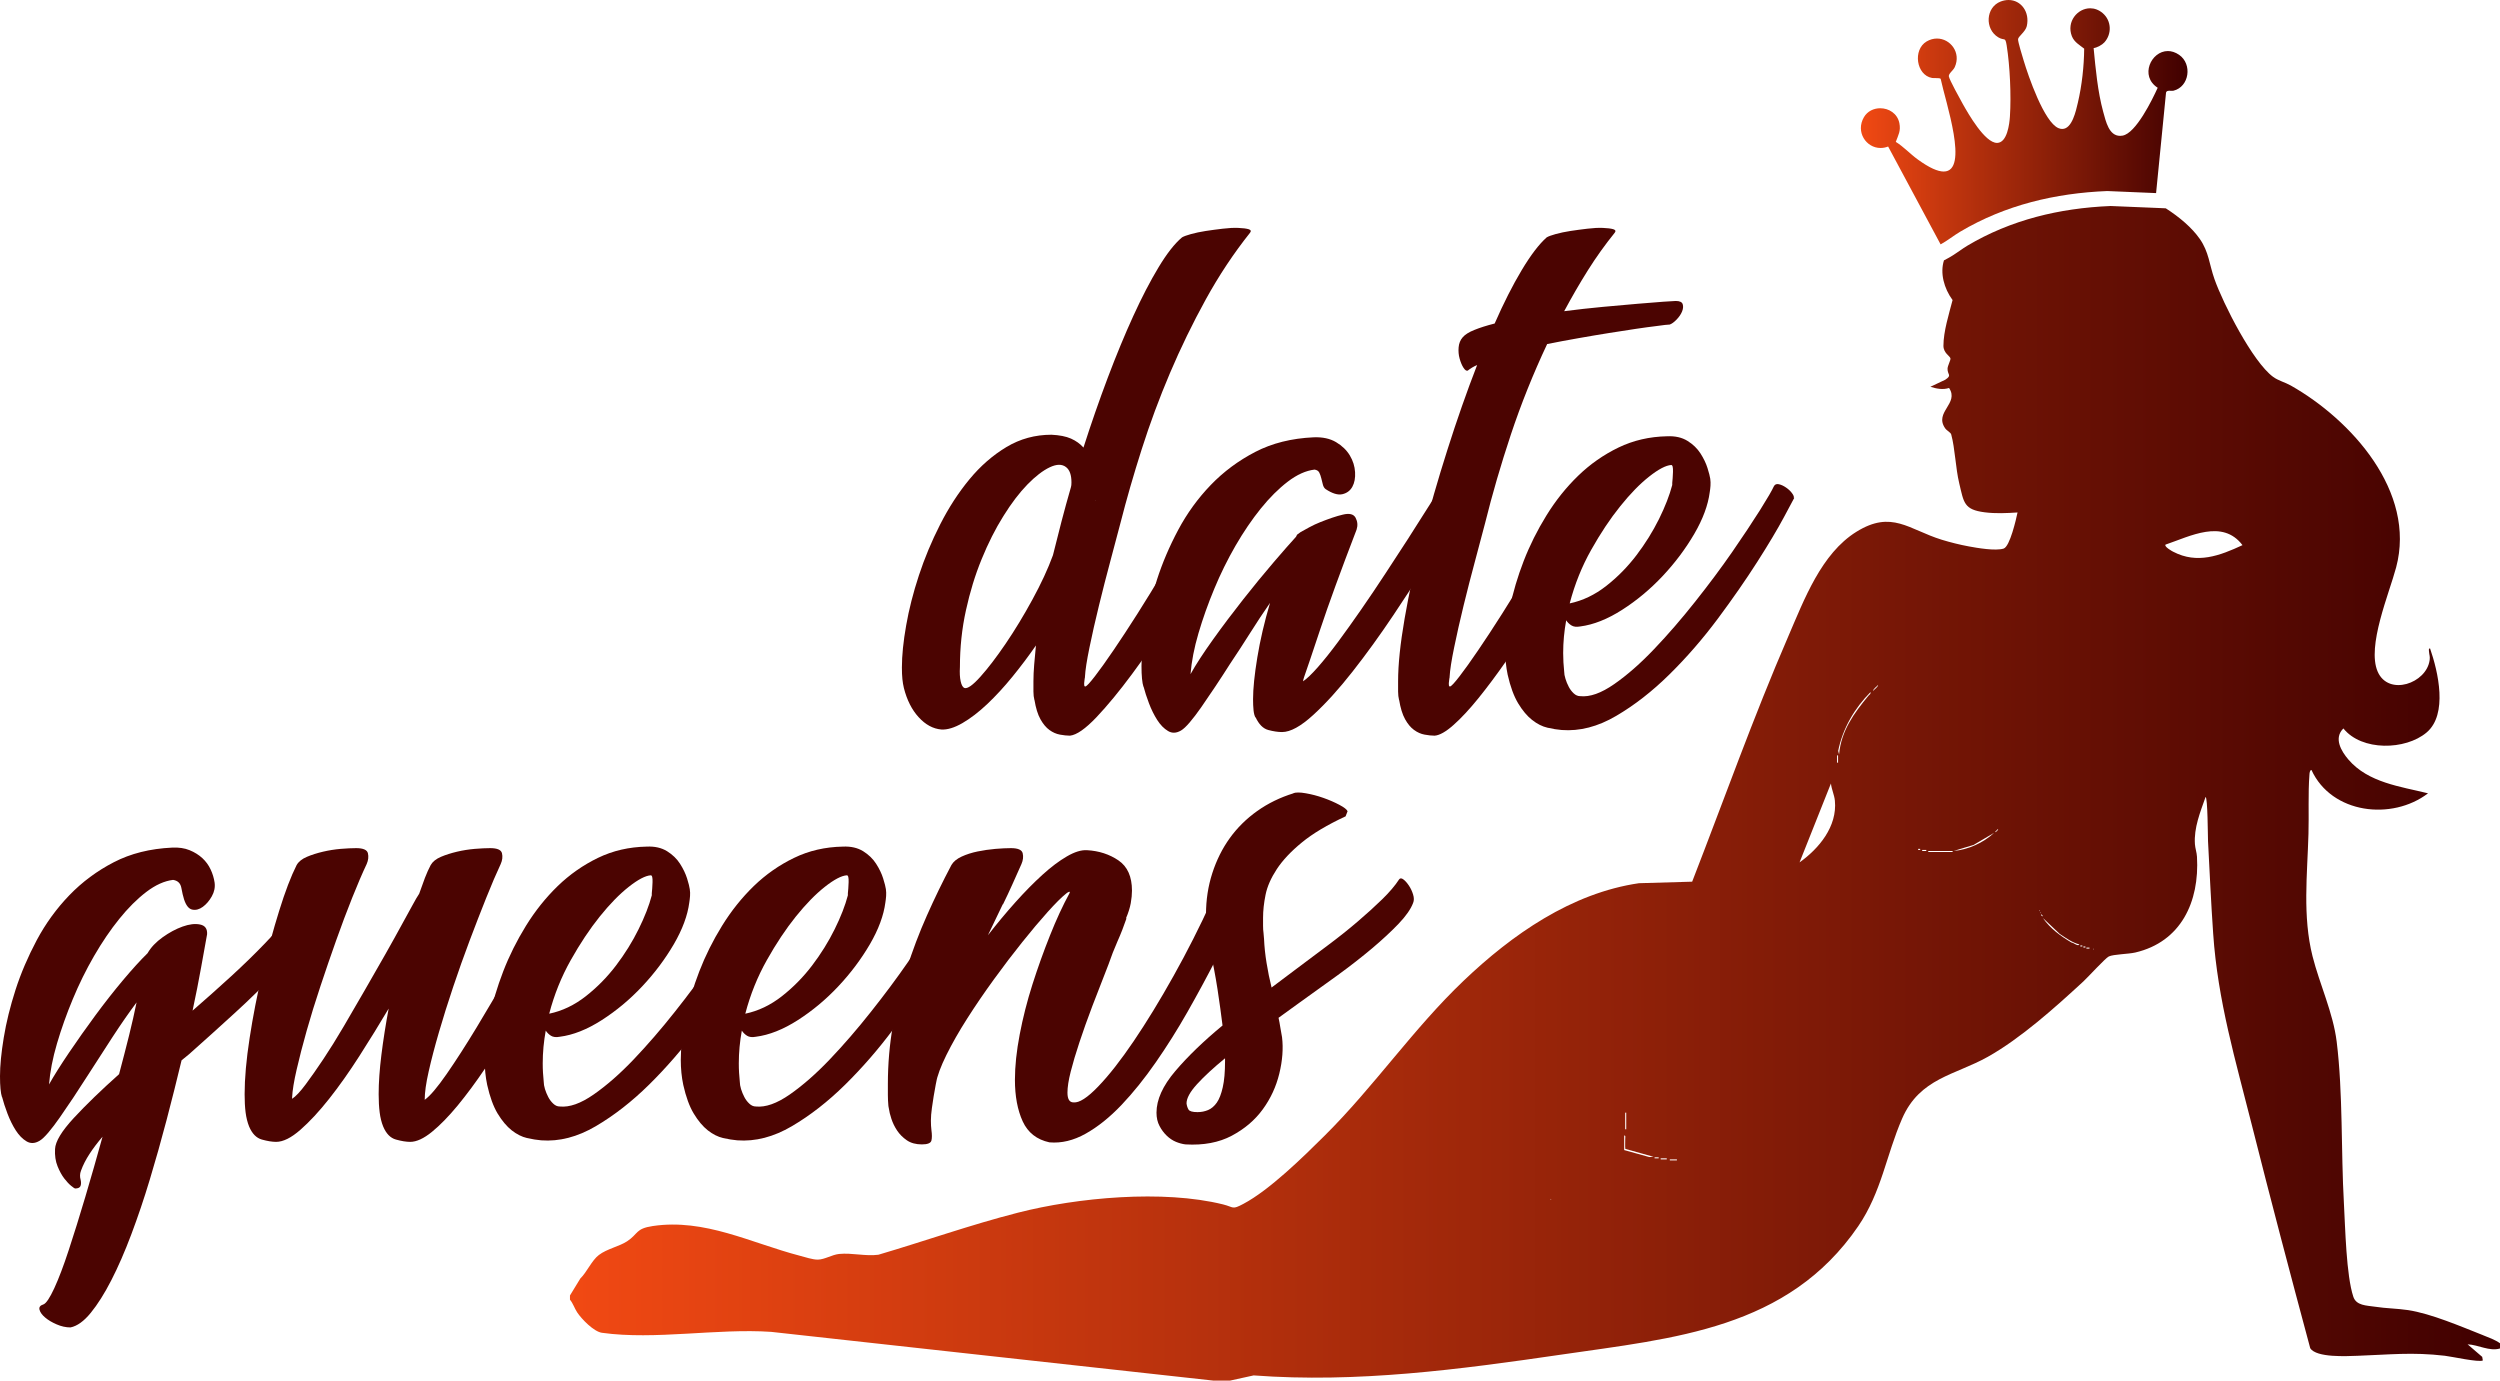 <svg width="67" height="37" viewBox="0 0 67 37" fill="none" xmlns="http://www.w3.org/2000/svg">
<g clip-path="url(#clip0_3_8297)">
<g clip-path="url(#clip1_3_8297)">
<path d="M30.029 14.014C29.957 14.289 29.868 14.626 29.761 15.024C29.654 15.422 29.551 15.823 29.453 16.226C29.354 16.629 29.269 17.005 29.198 17.353C29.126 17.701 29.086 17.962 29.077 18.136C29.077 18.154 29.075 18.17 29.07 18.184C29.066 18.198 29.064 18.214 29.064 18.232C29.046 18.351 29.055 18.406 29.09 18.397C29.126 18.388 29.211 18.296 29.345 18.122C29.479 17.948 29.645 17.717 29.841 17.428C30.038 17.14 30.252 16.812 30.485 16.446C30.717 16.08 30.952 15.697 31.189 15.299C31.425 14.9 31.655 14.504 31.879 14.11C32.102 13.717 32.299 13.35 32.469 13.011V13.025C32.496 12.961 32.554 12.913 32.643 12.881C32.733 12.849 32.824 12.84 32.918 12.853C33.012 12.867 33.092 12.906 33.159 12.97C33.226 13.034 33.26 13.126 33.26 13.245C33.251 13.3 33.159 13.495 32.985 13.829C32.811 14.163 32.583 14.568 32.301 15.045C32.02 15.521 31.707 16.029 31.363 16.57C31.019 17.11 30.677 17.609 30.337 18.067C29.998 18.525 29.68 18.91 29.386 19.221C29.09 19.532 28.854 19.697 28.675 19.716C28.595 19.716 28.505 19.706 28.407 19.688C28.308 19.67 28.215 19.629 28.125 19.564C28.036 19.5 27.956 19.404 27.884 19.276C27.812 19.148 27.759 18.974 27.723 18.754V18.768C27.705 18.694 27.696 18.616 27.696 18.534V18.259C27.696 18.122 27.703 17.973 27.716 17.813C27.73 17.653 27.745 17.481 27.763 17.298C27.567 17.582 27.357 17.861 27.133 18.136C26.91 18.41 26.684 18.655 26.456 18.871C26.228 19.086 26.007 19.255 25.793 19.379C25.578 19.503 25.39 19.56 25.23 19.551C25.006 19.532 24.803 19.422 24.62 19.221C24.436 19.02 24.305 18.759 24.224 18.438C24.206 18.365 24.193 18.285 24.184 18.198C24.175 18.11 24.171 18.008 24.171 17.888C24.171 17.568 24.209 17.192 24.285 16.762C24.36 16.331 24.474 15.885 24.626 15.422C24.778 14.96 24.968 14.504 25.196 14.056C25.424 13.607 25.685 13.204 25.98 12.847C26.275 12.489 26.606 12.201 26.972 11.981C27.339 11.761 27.741 11.651 28.179 11.651C28.393 11.661 28.568 11.695 28.702 11.754C28.836 11.814 28.948 11.894 29.037 11.995C29.242 11.354 29.459 10.731 29.687 10.126C29.915 9.522 30.143 8.97 30.371 8.471C30.599 7.972 30.824 7.537 31.048 7.166C31.271 6.795 31.481 6.527 31.678 6.362C31.723 6.335 31.803 6.305 31.919 6.273C32.035 6.241 32.167 6.213 32.315 6.19C32.462 6.168 32.614 6.147 32.77 6.129C32.927 6.11 33.065 6.103 33.186 6.108C33.307 6.113 33.398 6.124 33.461 6.142C33.523 6.161 33.537 6.193 33.501 6.238C33.063 6.788 32.668 7.383 32.315 8.024C31.962 8.666 31.642 9.323 31.356 9.996C31.07 10.669 30.818 11.349 30.599 12.036C30.38 12.723 30.19 13.382 30.029 14.014ZM25.846 18.438C25.927 18.465 26.07 18.365 26.275 18.136C26.481 17.907 26.706 17.611 26.952 17.25C27.198 16.888 27.437 16.494 27.669 16.068C27.902 15.642 28.085 15.246 28.219 14.88C28.291 14.587 28.367 14.287 28.447 13.98C28.527 13.673 28.612 13.364 28.702 13.053C28.711 13.025 28.715 12.984 28.715 12.929C28.715 12.727 28.666 12.59 28.568 12.517C28.46 12.434 28.315 12.437 28.132 12.524C27.949 12.611 27.75 12.764 27.535 12.984C27.321 13.204 27.106 13.485 26.892 13.829C26.677 14.172 26.483 14.557 26.309 14.983C26.134 15.409 25.994 15.867 25.887 16.357C25.779 16.847 25.726 17.353 25.726 17.875C25.717 18.03 25.723 18.159 25.746 18.259C25.768 18.36 25.802 18.42 25.846 18.438ZM29.359 13.424C29.35 13.414 29.345 13.405 29.345 13.396C29.345 13.414 29.35 13.424 29.359 13.424Z" fill="#4B0401"/>
<path d="M35.981 13.794C36.16 13.748 36.276 13.776 36.33 13.876C36.383 13.977 36.392 14.082 36.357 14.192C35.928 15.31 35.604 16.198 35.385 16.858C35.166 17.517 35.02 17.948 34.949 18.149C34.931 18.204 34.922 18.241 34.922 18.259C35.02 18.195 35.152 18.069 35.318 17.881C35.483 17.693 35.664 17.467 35.861 17.201C36.057 16.936 36.265 16.645 36.484 16.329C36.703 16.013 36.917 15.694 37.127 15.374C37.337 15.053 37.539 14.744 37.731 14.447C37.923 14.149 38.09 13.886 38.233 13.657C38.377 13.428 38.493 13.247 38.582 13.114C38.671 12.981 38.725 12.906 38.743 12.887C38.797 12.841 38.857 12.828 38.924 12.846C38.991 12.864 39.053 12.896 39.111 12.942C39.17 12.988 39.219 13.045 39.259 13.114C39.299 13.183 39.319 13.245 39.319 13.299C39.319 13.318 39.228 13.485 39.044 13.801C38.861 14.117 38.622 14.508 38.327 14.976C38.032 15.443 37.704 15.946 37.342 16.487C36.98 17.027 36.616 17.531 36.249 17.998C35.883 18.465 35.532 18.852 35.197 19.159C34.862 19.466 34.583 19.619 34.359 19.619C34.252 19.619 34.129 19.601 33.99 19.564C33.852 19.527 33.738 19.413 33.649 19.221V19.234C33.622 19.189 33.604 19.122 33.595 19.035C33.586 18.948 33.582 18.85 33.582 18.74C33.582 18.456 33.62 18.083 33.696 17.62C33.772 17.158 33.885 16.67 34.037 16.157C33.859 16.413 33.68 16.684 33.501 16.968C33.322 17.251 33.144 17.526 32.965 17.792C32.831 18.003 32.697 18.209 32.563 18.41C32.429 18.611 32.306 18.792 32.194 18.953C32.082 19.113 31.98 19.248 31.886 19.358C31.792 19.468 31.714 19.541 31.651 19.578C31.526 19.651 31.41 19.656 31.303 19.591C31.195 19.527 31.099 19.429 31.014 19.296C30.929 19.163 30.856 19.015 30.793 18.85C30.731 18.685 30.681 18.534 30.646 18.396V18.41C30.61 18.3 30.592 18.112 30.592 17.847C30.592 17.563 30.626 17.217 30.693 16.809C30.76 16.402 30.865 15.976 31.008 15.532C31.151 15.088 31.34 14.643 31.577 14.199C31.814 13.755 32.105 13.354 32.449 12.997C32.793 12.64 33.191 12.345 33.642 12.111C34.093 11.877 34.614 11.747 35.204 11.72C35.445 11.71 35.646 11.754 35.807 11.85C35.968 11.946 36.091 12.065 36.176 12.207C36.261 12.349 36.307 12.498 36.316 12.654C36.325 12.809 36.301 12.94 36.243 13.045C36.185 13.151 36.095 13.217 35.974 13.245C35.854 13.272 35.704 13.226 35.525 13.107C35.49 13.08 35.465 13.038 35.452 12.983C35.438 12.928 35.425 12.873 35.411 12.819C35.398 12.764 35.38 12.713 35.358 12.668C35.336 12.622 35.293 12.594 35.23 12.585C34.998 12.613 34.759 12.72 34.513 12.908C34.267 13.096 34.026 13.336 33.789 13.629C33.553 13.922 33.327 14.254 33.112 14.625C32.898 14.996 32.708 15.381 32.543 15.779C32.377 16.178 32.236 16.574 32.12 16.968C32.004 17.361 31.933 17.728 31.906 18.067C32.049 17.81 32.25 17.501 32.509 17.139C32.768 16.777 33.039 16.418 33.32 16.061C33.602 15.704 33.872 15.374 34.131 15.072C34.39 14.769 34.592 14.54 34.734 14.385L34.761 14.33L34.855 14.261C34.918 14.225 34.996 14.181 35.09 14.131C35.184 14.08 35.282 14.034 35.385 13.993C35.487 13.952 35.593 13.913 35.7 13.876C35.807 13.84 35.901 13.812 35.981 13.794Z" fill="#4B0401"/>
<path d="M44.91 8.066C45.017 8.066 45.079 8.095 45.097 8.155C45.115 8.214 45.108 8.281 45.077 8.354C45.046 8.427 44.997 8.498 44.93 8.567C44.863 8.636 44.802 8.679 44.749 8.698C44.704 8.698 44.583 8.711 44.387 8.739C44.235 8.757 44.052 8.782 43.837 8.814C43.623 8.846 43.386 8.883 43.127 8.924C42.867 8.966 42.595 9.011 42.309 9.062C42.023 9.112 41.741 9.165 41.464 9.22C41.089 10.017 40.765 10.825 40.492 11.644C40.22 12.464 39.99 13.254 39.802 14.014C39.73 14.289 39.641 14.626 39.534 15.024C39.426 15.422 39.324 15.823 39.225 16.226C39.127 16.629 39.042 17.005 38.971 17.353C38.899 17.701 38.859 17.962 38.85 18.136C38.85 18.154 38.848 18.17 38.843 18.184C38.839 18.198 38.837 18.214 38.837 18.232C38.819 18.351 38.828 18.406 38.864 18.397C38.899 18.388 38.984 18.296 39.118 18.122C39.252 17.948 39.418 17.717 39.614 17.428C39.811 17.14 40.025 16.812 40.258 16.446C40.49 16.08 40.725 15.697 40.962 15.299C41.198 14.9 41.428 14.504 41.652 14.11C41.875 13.717 42.072 13.35 42.242 13.011V13.025C42.269 12.961 42.327 12.913 42.416 12.881C42.505 12.849 42.597 12.84 42.691 12.853C42.785 12.867 42.865 12.906 42.932 12.97C42.999 13.034 43.033 13.126 43.033 13.245C43.033 13.291 42.979 13.414 42.872 13.616C42.765 13.817 42.626 14.072 42.456 14.378C42.286 14.685 42.088 15.029 41.86 15.409C41.632 15.789 41.391 16.176 41.136 16.57C40.881 16.963 40.624 17.346 40.365 17.717C40.106 18.088 39.858 18.42 39.621 18.713C39.384 19.006 39.163 19.244 38.957 19.427C38.752 19.61 38.582 19.706 38.448 19.716C38.367 19.716 38.278 19.706 38.18 19.688C38.081 19.67 37.988 19.629 37.898 19.564C37.809 19.5 37.728 19.404 37.657 19.276C37.585 19.148 37.532 18.974 37.496 18.754V18.768C37.478 18.694 37.469 18.616 37.469 18.534V18.259C37.469 17.811 37.527 17.25 37.644 16.576C37.76 15.903 37.916 15.182 38.113 14.413C38.309 13.643 38.535 12.858 38.79 12.057C39.044 11.255 39.31 10.497 39.587 9.783C39.498 9.82 39.413 9.87 39.333 9.934C39.297 9.943 39.259 9.916 39.219 9.852C39.178 9.788 39.145 9.707 39.118 9.611C39.091 9.515 39.082 9.414 39.091 9.309C39.1 9.204 39.136 9.114 39.199 9.041C39.261 8.968 39.366 8.901 39.514 8.842C39.661 8.782 39.842 8.725 40.057 8.67C40.298 8.121 40.539 7.644 40.781 7.241C41.022 6.838 41.245 6.545 41.451 6.362C41.495 6.335 41.576 6.305 41.692 6.273C41.808 6.241 41.94 6.213 42.088 6.19C42.235 6.168 42.387 6.147 42.543 6.129C42.7 6.11 42.838 6.103 42.959 6.108C43.08 6.113 43.171 6.124 43.234 6.142C43.296 6.161 43.31 6.193 43.274 6.238C43.015 6.559 42.776 6.893 42.557 7.241C42.338 7.589 42.126 7.956 41.92 8.34C42.269 8.295 42.615 8.256 42.959 8.224C43.303 8.192 43.614 8.164 43.891 8.141C44.168 8.118 44.398 8.1 44.581 8.086C44.764 8.073 44.874 8.066 44.91 8.066Z" fill="#4B0401"/>
<path d="M44.682 11.692C44.896 11.683 45.077 11.724 45.225 11.816C45.372 11.907 45.488 12.02 45.573 12.152C45.658 12.285 45.721 12.416 45.761 12.544C45.801 12.672 45.826 12.768 45.835 12.832C45.843 12.896 45.846 12.958 45.841 13.018C45.837 13.077 45.83 13.135 45.821 13.19C45.776 13.538 45.638 13.911 45.406 14.309C45.173 14.708 44.892 15.083 44.561 15.436C44.23 15.788 43.868 16.091 43.475 16.342C43.082 16.594 42.706 16.743 42.349 16.789C42.251 16.807 42.172 16.798 42.114 16.761C42.056 16.725 42.009 16.679 41.974 16.624C41.92 16.917 41.893 17.21 41.893 17.503C41.893 17.586 41.895 17.668 41.9 17.751C41.904 17.833 41.911 17.915 41.92 17.998C41.92 18.053 41.931 18.117 41.954 18.19C41.976 18.264 42.005 18.334 42.041 18.403C42.076 18.472 42.121 18.531 42.175 18.582C42.228 18.632 42.286 18.657 42.349 18.657C42.608 18.685 42.912 18.577 43.261 18.334C43.609 18.092 43.967 17.778 44.333 17.393C44.7 17.009 45.066 16.585 45.432 16.123C45.799 15.66 46.13 15.216 46.425 14.79C46.719 14.364 46.967 13.991 47.169 13.67C47.37 13.35 47.492 13.139 47.537 13.038C47.564 12.983 47.609 12.963 47.671 12.977C47.734 12.99 47.799 13.02 47.866 13.066C47.933 13.112 47.986 13.162 48.026 13.217C48.067 13.272 48.082 13.313 48.073 13.341H48.087C48.078 13.359 47.986 13.531 47.812 13.856C47.638 14.181 47.399 14.582 47.095 15.058C46.791 15.534 46.438 16.043 46.036 16.583C45.633 17.123 45.202 17.62 44.742 18.073C44.282 18.527 43.806 18.898 43.314 19.186C42.823 19.475 42.336 19.601 41.853 19.564C41.737 19.555 41.609 19.534 41.471 19.502C41.332 19.47 41.196 19.401 41.062 19.296C40.928 19.191 40.803 19.042 40.687 18.85C40.571 18.657 40.477 18.401 40.405 18.08C40.361 17.87 40.338 17.645 40.338 17.407C40.338 17.068 40.381 16.693 40.465 16.281C40.55 15.868 40.673 15.454 40.834 15.037C40.995 14.621 41.198 14.213 41.444 13.815C41.69 13.416 41.974 13.061 42.295 12.75C42.617 12.438 42.977 12.187 43.375 11.994C43.772 11.802 44.208 11.701 44.682 11.692ZM44.789 12.462C44.646 12.471 44.449 12.574 44.199 12.771C43.949 12.968 43.69 13.233 43.422 13.568C43.153 13.902 42.894 14.291 42.644 14.736C42.394 15.18 42.202 15.658 42.068 16.171C42.416 16.098 42.742 15.942 43.046 15.704C43.35 15.466 43.62 15.191 43.857 14.88C44.094 14.568 44.295 14.245 44.461 13.911C44.626 13.577 44.744 13.272 44.816 12.998V12.943C44.825 12.869 44.831 12.771 44.836 12.647C44.84 12.524 44.825 12.462 44.789 12.462Z" fill="#4B0401"/>
<path d="M8.231 23.76C8.258 23.678 8.309 23.632 8.385 23.623C8.461 23.614 8.537 23.62 8.613 23.643C8.689 23.666 8.754 23.701 8.808 23.746C8.861 23.792 8.884 23.829 8.875 23.856L8.888 23.843C8.781 24.2 8.598 24.561 8.339 24.928C8.079 25.294 7.775 25.663 7.427 26.034C7.078 26.405 6.699 26.778 6.287 27.153C5.876 27.529 5.47 27.895 5.067 28.253L4.866 28.417C4.741 28.939 4.607 29.473 4.464 30.018C4.321 30.563 4.171 31.094 4.015 31.611C3.859 32.129 3.693 32.619 3.519 33.081C3.345 33.544 3.166 33.954 2.983 34.311C2.8 34.668 2.616 34.959 2.433 35.183C2.25 35.408 2.069 35.538 1.89 35.575C1.765 35.575 1.64 35.547 1.515 35.492C1.39 35.438 1.287 35.376 1.207 35.307C1.126 35.238 1.077 35.17 1.059 35.101C1.041 35.032 1.077 34.984 1.166 34.957C1.238 34.929 1.334 34.785 1.455 34.524C1.575 34.263 1.705 33.922 1.843 33.5C1.982 33.079 2.129 32.605 2.286 32.078C2.442 31.552 2.596 31.014 2.748 30.464C2.614 30.62 2.498 30.773 2.4 30.924C2.301 31.076 2.225 31.224 2.172 31.371C2.154 31.417 2.145 31.46 2.145 31.502C2.145 31.543 2.149 31.577 2.158 31.605C2.176 31.678 2.176 31.737 2.158 31.783C2.14 31.829 2.091 31.852 2.011 31.852C2.002 31.852 1.968 31.829 1.91 31.783C1.852 31.737 1.79 31.671 1.723 31.584C1.656 31.497 1.595 31.387 1.542 31.254C1.488 31.122 1.466 30.968 1.475 30.794C1.484 30.593 1.651 30.316 1.977 29.963C2.304 29.61 2.708 29.219 3.191 28.788C3.289 28.422 3.378 28.076 3.459 27.751C3.539 27.426 3.606 27.131 3.66 26.865C3.454 27.14 3.24 27.449 3.016 27.792C2.793 28.136 2.578 28.468 2.373 28.788C2.239 28.999 2.105 29.205 1.971 29.407C1.837 29.608 1.714 29.789 1.602 29.949C1.49 30.109 1.388 30.244 1.294 30.354C1.2 30.464 1.122 30.538 1.059 30.574C0.934 30.648 0.818 30.652 0.711 30.588C0.603 30.524 0.507 30.425 0.422 30.293C0.337 30.16 0.264 30.011 0.201 29.846C0.139 29.681 0.089 29.53 0.054 29.393V29.407C0.018 29.297 0 29.109 0 28.843C0 28.559 0.034 28.214 0.101 27.806C0.168 27.398 0.273 26.973 0.416 26.528C0.559 26.084 0.749 25.64 0.985 25.196C1.222 24.752 1.513 24.351 1.857 23.994C2.201 23.637 2.599 23.341 3.05 23.108C3.501 22.874 4.022 22.744 4.612 22.716C4.79 22.707 4.947 22.73 5.081 22.785C5.215 22.84 5.329 22.911 5.423 22.998C5.517 23.085 5.59 23.185 5.644 23.3C5.698 23.414 5.733 23.531 5.751 23.65C5.769 23.778 5.744 23.902 5.677 24.021C5.61 24.14 5.53 24.234 5.436 24.303C5.342 24.372 5.248 24.397 5.155 24.378C5.061 24.36 4.987 24.268 4.933 24.104C4.907 24.021 4.882 23.918 4.86 23.794C4.837 23.671 4.764 23.6 4.638 23.581C4.406 23.609 4.167 23.717 3.921 23.904C3.675 24.092 3.434 24.332 3.197 24.626C2.96 24.919 2.735 25.251 2.52 25.622C2.306 25.993 2.116 26.377 1.951 26.776C1.785 27.174 1.644 27.57 1.528 27.964C1.412 28.358 1.341 28.724 1.314 29.063C1.448 28.825 1.627 28.541 1.85 28.211C2.073 27.881 2.308 27.549 2.554 27.215C2.8 26.881 3.048 26.565 3.298 26.267C3.548 25.97 3.767 25.729 3.955 25.546C4.044 25.39 4.178 25.248 4.357 25.12C4.536 24.992 4.714 24.896 4.893 24.832C5.072 24.768 5.228 24.749 5.362 24.777C5.496 24.804 5.559 24.891 5.55 25.038C5.505 25.285 5.452 25.583 5.389 25.931C5.327 26.279 5.251 26.663 5.161 27.085C5.51 26.782 5.852 26.478 6.187 26.171C6.522 25.864 6.828 25.567 7.105 25.278C7.382 24.99 7.619 24.717 7.816 24.461C8.012 24.204 8.151 23.971 8.231 23.76Z" fill="#4B0401"/>
<path d="M13.138 22.73C13.326 22.73 13.431 22.776 13.453 22.867C13.475 22.959 13.464 23.055 13.419 23.156C13.303 23.403 13.174 23.705 13.031 24.062C12.888 24.419 12.74 24.8 12.588 25.203C12.436 25.606 12.289 26.02 12.146 26.446C12.003 26.872 11.876 27.277 11.764 27.662C11.652 28.046 11.56 28.397 11.489 28.713C11.417 29.029 11.382 29.283 11.382 29.475C11.525 29.374 11.721 29.143 11.972 28.781C12.222 28.42 12.49 28.003 12.776 27.531C13.062 27.059 13.346 26.574 13.627 26.075C13.909 25.576 14.152 25.143 14.358 24.777C14.492 24.539 14.606 24.335 14.7 24.165C14.793 23.996 14.849 23.902 14.867 23.884C14.921 23.838 14.981 23.824 15.048 23.843C15.115 23.861 15.18 23.898 15.243 23.952C15.305 24.007 15.359 24.072 15.403 24.145C15.448 24.218 15.466 24.282 15.457 24.337C15.457 24.346 15.41 24.442 15.316 24.626C15.223 24.809 15.097 25.049 14.941 25.347C14.785 25.645 14.604 25.979 14.398 26.35C14.193 26.721 13.971 27.101 13.734 27.49C13.498 27.879 13.254 28.259 13.004 28.63C12.754 29.001 12.508 29.333 12.267 29.626C12.025 29.919 11.795 30.155 11.576 30.334C11.357 30.512 11.163 30.602 10.993 30.602C10.886 30.602 10.758 30.581 10.611 30.54C10.463 30.499 10.349 30.382 10.269 30.19C10.224 30.08 10.193 29.954 10.175 29.812C10.157 29.67 10.148 29.507 10.148 29.324C10.148 29.013 10.173 28.66 10.222 28.266C10.271 27.872 10.336 27.46 10.416 27.03C10.166 27.451 9.905 27.875 9.632 28.301C9.36 28.726 9.089 29.109 8.821 29.448C8.553 29.787 8.296 30.064 8.05 30.279C7.805 30.494 7.588 30.602 7.4 30.602C7.293 30.602 7.166 30.581 7.018 30.54C6.871 30.499 6.757 30.382 6.676 30.19C6.632 30.08 6.6 29.954 6.582 29.812C6.564 29.67 6.556 29.507 6.556 29.324C6.556 28.903 6.6 28.401 6.69 27.82C6.779 27.238 6.893 26.654 7.031 26.068C7.17 25.482 7.32 24.93 7.481 24.413C7.641 23.895 7.798 23.485 7.95 23.183C8.003 23.091 8.095 23.018 8.225 22.963C8.354 22.908 8.497 22.863 8.654 22.826C8.81 22.789 8.969 22.764 9.129 22.75C9.29 22.737 9.429 22.73 9.545 22.73C9.733 22.73 9.838 22.776 9.86 22.867C9.882 22.959 9.871 23.055 9.827 23.156C9.71 23.403 9.581 23.705 9.438 24.062C9.295 24.419 9.152 24.8 9.009 25.203C8.866 25.606 8.725 26.015 8.587 26.432C8.448 26.849 8.325 27.247 8.218 27.627C8.111 28.008 8.021 28.353 7.95 28.665C7.878 28.976 7.838 29.223 7.829 29.407V29.448C7.927 29.384 8.048 29.255 8.191 29.063C8.334 28.871 8.493 28.644 8.667 28.383C8.841 28.122 9.022 27.831 9.21 27.511C9.398 27.19 9.585 26.867 9.773 26.542C9.961 26.217 10.142 25.901 10.316 25.594C10.49 25.287 10.644 25.01 10.778 24.763C10.886 24.571 10.977 24.404 11.053 24.262C11.129 24.12 11.19 24.017 11.234 23.952C11.288 23.797 11.339 23.655 11.388 23.527C11.438 23.398 11.489 23.284 11.543 23.183C11.596 23.091 11.688 23.018 11.817 22.963C11.947 22.908 12.09 22.863 12.246 22.826C12.403 22.789 12.561 22.764 12.722 22.75C12.883 22.737 13.022 22.73 13.138 22.73Z" fill="#4B0401"/>
<path d="M17.334 22.689C17.548 22.679 17.729 22.721 17.877 22.812C18.024 22.904 18.14 23.016 18.225 23.149C18.31 23.282 18.372 23.412 18.413 23.54C18.453 23.669 18.477 23.765 18.486 23.829C18.495 23.893 18.498 23.955 18.493 24.014C18.489 24.074 18.482 24.131 18.473 24.186C18.428 24.534 18.29 24.907 18.058 25.306C17.825 25.704 17.544 26.08 17.213 26.432C16.882 26.785 16.52 27.087 16.127 27.339C15.734 27.591 15.358 27.74 15.001 27.785C14.903 27.804 14.824 27.794 14.766 27.758C14.708 27.721 14.661 27.675 14.626 27.62C14.572 27.914 14.545 28.207 14.545 28.5C14.545 28.582 14.547 28.665 14.552 28.747C14.556 28.829 14.563 28.912 14.572 28.994C14.572 29.049 14.583 29.113 14.605 29.187C14.628 29.26 14.657 29.331 14.693 29.4C14.728 29.468 14.773 29.528 14.827 29.578C14.88 29.629 14.938 29.654 15.001 29.654C15.26 29.681 15.564 29.574 15.912 29.331C16.261 29.088 16.619 28.774 16.985 28.39C17.351 28.005 17.718 27.582 18.084 27.119C18.451 26.657 18.781 26.212 19.076 25.787C19.371 25.361 19.619 24.987 19.82 24.667C20.021 24.346 20.144 24.136 20.189 24.035C20.216 23.98 20.261 23.959 20.323 23.973C20.386 23.987 20.45 24.017 20.517 24.062C20.584 24.108 20.638 24.159 20.678 24.213C20.718 24.268 20.734 24.31 20.725 24.337H20.739C20.73 24.355 20.638 24.527 20.464 24.852C20.29 25.177 20.05 25.578 19.747 26.054C19.443 26.531 19.09 27.039 18.688 27.579C18.285 28.12 17.854 28.616 17.394 29.07C16.934 29.523 16.458 29.894 15.966 30.183C15.475 30.471 14.988 30.597 14.505 30.561C14.389 30.551 14.261 30.531 14.123 30.499C13.984 30.467 13.848 30.398 13.714 30.293C13.58 30.187 13.455 30.038 13.338 29.846C13.222 29.654 13.129 29.397 13.057 29.077C13.012 28.866 12.99 28.642 12.99 28.404C12.99 28.065 13.032 27.689 13.117 27.277C13.202 26.865 13.325 26.451 13.486 26.034C13.647 25.617 13.85 25.209 14.096 24.811C14.342 24.413 14.626 24.058 14.947 23.746C15.269 23.435 15.629 23.183 16.026 22.991C16.424 22.798 16.86 22.698 17.334 22.689ZM17.441 23.458C17.298 23.467 17.101 23.57 16.851 23.767C16.601 23.964 16.341 24.23 16.073 24.564C15.805 24.898 15.546 25.287 15.296 25.732C15.046 26.176 14.853 26.654 14.719 27.167C15.068 27.094 15.394 26.938 15.698 26.7C16.002 26.462 16.272 26.187 16.509 25.876C16.746 25.564 16.947 25.241 17.112 24.907C17.278 24.573 17.396 24.268 17.468 23.994V23.939C17.477 23.865 17.483 23.767 17.488 23.643C17.492 23.52 17.477 23.458 17.441 23.458Z" fill="#4B0401"/>
<path d="M22.589 22.689C22.803 22.679 22.984 22.721 23.132 22.812C23.279 22.904 23.395 23.016 23.48 23.149C23.565 23.282 23.628 23.412 23.668 23.54C23.708 23.669 23.733 23.765 23.742 23.829C23.75 23.893 23.753 23.955 23.748 24.014C23.744 24.074 23.737 24.131 23.728 24.186C23.683 24.534 23.545 24.907 23.313 25.306C23.08 25.704 22.799 26.08 22.468 26.432C22.137 26.785 21.775 27.087 21.382 27.339C20.989 27.591 20.613 27.74 20.256 27.785C20.158 27.804 20.079 27.794 20.021 27.758C19.963 27.721 19.916 27.675 19.881 27.62C19.827 27.914 19.8 28.207 19.8 28.5C19.8 28.582 19.802 28.665 19.807 28.747C19.811 28.829 19.818 28.912 19.827 28.994C19.827 29.049 19.838 29.113 19.86 29.187C19.883 29.26 19.912 29.331 19.948 29.4C19.983 29.468 20.028 29.528 20.082 29.578C20.135 29.629 20.194 29.654 20.256 29.654C20.515 29.681 20.819 29.574 21.168 29.331C21.516 29.088 21.874 28.774 22.24 28.39C22.607 28.005 22.973 27.582 23.339 27.119C23.706 26.657 24.037 26.212 24.331 25.787C24.626 25.361 24.874 24.987 25.076 24.667C25.277 24.346 25.399 24.136 25.444 24.035C25.471 23.98 25.516 23.959 25.578 23.973C25.641 23.987 25.706 24.017 25.773 24.062C25.84 24.108 25.893 24.159 25.933 24.213C25.974 24.268 25.989 24.31 25.98 24.337H25.994C25.985 24.355 25.893 24.527 25.719 24.852C25.545 25.177 25.306 25.578 25.002 26.054C24.698 26.531 24.345 27.039 23.943 27.579C23.541 28.12 23.109 28.616 22.649 29.07C22.189 29.523 21.713 29.894 21.221 30.183C20.73 30.471 20.243 30.597 19.76 30.561C19.644 30.551 19.517 30.531 19.378 30.499C19.239 30.467 19.103 30.398 18.969 30.293C18.835 30.187 18.71 30.038 18.594 29.846C18.477 29.654 18.384 29.397 18.312 29.077C18.267 28.866 18.245 28.642 18.245 28.404C18.245 28.065 18.288 27.689 18.372 27.277C18.457 26.865 18.58 26.451 18.741 26.034C18.902 25.617 19.105 25.209 19.351 24.811C19.597 24.413 19.881 24.058 20.202 23.746C20.524 23.435 20.884 23.183 21.282 22.991C21.679 22.798 22.115 22.698 22.589 22.689ZM22.696 23.458C22.553 23.467 22.356 23.57 22.106 23.767C21.856 23.964 21.597 24.23 21.328 24.564C21.06 24.898 20.801 25.287 20.551 25.732C20.301 26.176 20.108 26.654 19.974 27.167C20.323 27.094 20.649 26.938 20.953 26.7C21.257 26.462 21.527 26.187 21.764 25.876C22.001 25.564 22.202 25.241 22.367 24.907C22.533 24.573 22.651 24.268 22.723 23.994V23.939C22.732 23.865 22.738 23.767 22.743 23.643C22.747 23.52 22.732 23.458 22.696 23.458Z" fill="#4B0401"/>
<path d="M28.769 29.544C28.921 29.562 29.142 29.42 29.432 29.118C29.723 28.816 30.04 28.41 30.384 27.902C30.728 27.394 31.084 26.812 31.45 26.157C31.816 25.503 32.156 24.832 32.469 24.145C32.54 23.98 32.632 23.877 32.744 23.836C32.855 23.794 32.958 23.797 33.052 23.843C33.146 23.888 33.213 23.966 33.253 24.076C33.293 24.186 33.282 24.31 33.22 24.447L33.233 24.433C33.036 24.827 32.82 25.255 32.583 25.718C32.346 26.18 32.093 26.647 31.825 27.119C31.557 27.591 31.273 28.042 30.974 28.472C30.675 28.903 30.369 29.283 30.056 29.613C29.743 29.942 29.423 30.199 29.097 30.382C28.771 30.565 28.447 30.643 28.125 30.615C27.786 30.542 27.547 30.354 27.408 30.052C27.27 29.75 27.2 29.379 27.2 28.939C27.2 28.573 27.243 28.168 27.328 27.724C27.413 27.279 27.526 26.833 27.669 26.384C27.812 25.935 27.969 25.498 28.139 25.072C28.308 24.646 28.483 24.268 28.662 23.939C28.679 23.902 28.673 23.891 28.641 23.904C28.61 23.918 28.586 23.934 28.568 23.952C28.451 24.044 28.288 24.207 28.078 24.44C27.868 24.674 27.64 24.944 27.395 25.251C27.149 25.558 26.896 25.89 26.637 26.247C26.378 26.604 26.139 26.954 25.92 27.298C25.701 27.641 25.516 27.966 25.364 28.273C25.212 28.58 25.118 28.834 25.082 29.035C25.055 29.182 25.011 29.313 24.948 29.427C24.886 29.542 24.821 29.64 24.754 29.723C24.687 29.805 24.624 29.867 24.566 29.908C24.508 29.949 24.474 29.97 24.465 29.97C24.34 29.97 24.253 29.951 24.204 29.915C24.155 29.878 24.13 29.826 24.13 29.757C24.13 29.688 24.148 29.61 24.184 29.523C24.22 29.436 24.26 29.342 24.305 29.242C24.349 29.15 24.39 29.056 24.425 28.96C24.461 28.864 24.474 28.784 24.465 28.72C24.456 28.573 24.506 28.367 24.613 28.101C24.72 27.836 24.868 27.538 25.055 27.208C25.243 26.879 25.46 26.528 25.706 26.157C25.951 25.787 26.208 25.422 26.476 25.065C26.146 25.789 25.842 26.531 25.565 27.291C25.288 28.051 25.091 28.852 24.975 29.695C24.957 29.823 24.948 29.935 24.948 30.032C24.948 30.128 24.953 30.212 24.962 30.286C24.979 30.405 24.979 30.499 24.962 30.567C24.944 30.636 24.859 30.67 24.707 30.67C24.546 30.67 24.412 30.634 24.305 30.561C24.197 30.487 24.11 30.4 24.043 30.299C23.976 30.199 23.925 30.093 23.889 29.983C23.853 29.874 23.831 29.782 23.822 29.709C23.822 29.7 23.82 29.688 23.815 29.674C23.811 29.661 23.809 29.649 23.809 29.64C23.8 29.539 23.795 29.441 23.795 29.345V29.049C23.795 28.518 23.84 27.996 23.929 27.483C24.019 26.97 24.142 26.466 24.298 25.972C24.454 25.477 24.635 24.999 24.841 24.536C25.046 24.074 25.265 23.623 25.498 23.183C25.551 23.091 25.643 23.016 25.773 22.956C25.902 22.897 26.045 22.851 26.201 22.819C26.358 22.787 26.517 22.764 26.677 22.75C26.838 22.737 26.977 22.73 27.093 22.73C27.281 22.73 27.386 22.776 27.408 22.867C27.43 22.959 27.419 23.055 27.375 23.156C27.294 23.339 27.214 23.52 27.133 23.698C27.053 23.877 26.968 24.058 26.878 24.241V24.227L26.476 25.065C26.718 24.754 26.963 24.459 27.214 24.179C27.464 23.9 27.705 23.655 27.938 23.444C28.17 23.233 28.389 23.069 28.595 22.95C28.8 22.831 28.979 22.776 29.131 22.785C29.453 22.803 29.734 22.895 29.975 23.059C30.217 23.224 30.337 23.494 30.337 23.87C30.337 23.971 30.326 24.083 30.304 24.207C30.281 24.33 30.239 24.465 30.176 24.612H30.19C30.118 24.823 30.038 25.029 29.948 25.23C29.859 25.432 29.779 25.638 29.707 25.848C29.555 26.233 29.412 26.602 29.278 26.954C29.144 27.307 29.028 27.632 28.93 27.93C28.831 28.227 28.753 28.491 28.695 28.72C28.637 28.948 28.608 29.136 28.608 29.283C28.608 29.457 28.662 29.544 28.769 29.544Z" fill="#4B0401"/>
<path d="M36.062 21.878C35.57 22.107 35.179 22.34 34.889 22.579C34.598 22.817 34.375 23.055 34.218 23.293C34.062 23.531 33.961 23.76 33.917 23.98C33.872 24.2 33.85 24.406 33.85 24.598V24.811C33.85 24.88 33.854 24.946 33.863 25.01C33.863 25.038 33.865 25.065 33.87 25.093C33.874 25.12 33.876 25.143 33.876 25.161C33.885 25.372 33.908 25.587 33.944 25.807C33.979 26.027 34.024 26.247 34.078 26.466L34.681 26.013C34.985 25.784 35.284 25.56 35.579 25.34C35.874 25.12 36.144 24.905 36.39 24.694C36.636 24.484 36.855 24.284 37.047 24.097C37.239 23.909 37.389 23.733 37.496 23.568C37.523 23.531 37.561 23.531 37.61 23.568C37.659 23.604 37.708 23.659 37.758 23.733C37.807 23.806 37.845 23.886 37.871 23.973C37.898 24.06 37.898 24.136 37.871 24.2C37.809 24.365 37.679 24.55 37.483 24.756C37.286 24.962 37.049 25.182 36.772 25.416C36.495 25.649 36.187 25.89 35.847 26.137C35.508 26.384 35.163 26.631 34.815 26.879L34.265 27.277C34.283 27.36 34.299 27.444 34.312 27.531C34.325 27.618 34.341 27.707 34.359 27.799C34.395 28.101 34.37 28.427 34.285 28.774C34.2 29.123 34.053 29.441 33.843 29.729C33.633 30.018 33.356 30.254 33.012 30.437C32.668 30.62 32.254 30.698 31.772 30.67C31.691 30.661 31.606 30.638 31.517 30.602C31.428 30.565 31.345 30.51 31.269 30.437C31.193 30.364 31.128 30.277 31.075 30.176C31.021 30.075 30.994 29.956 30.994 29.819C30.994 29.471 31.162 29.1 31.497 28.706C31.832 28.312 32.254 27.904 32.764 27.483C32.728 27.19 32.683 26.867 32.63 26.515C32.576 26.162 32.5 25.766 32.402 25.326C32.348 25.052 32.321 24.777 32.321 24.502C32.321 24.117 32.377 23.751 32.489 23.403C32.601 23.055 32.757 22.741 32.958 22.462C33.159 22.183 33.405 21.94 33.695 21.734C33.986 21.528 34.31 21.37 34.667 21.26H34.654C34.725 21.232 34.839 21.232 34.996 21.26C35.152 21.287 35.309 21.328 35.465 21.383C35.621 21.438 35.764 21.5 35.894 21.569C36.024 21.638 36.097 21.695 36.115 21.741L36.062 21.878ZM32.093 29.805C32.192 29.805 32.286 29.787 32.375 29.75C32.464 29.713 32.542 29.647 32.61 29.551C32.677 29.455 32.73 29.317 32.77 29.139C32.811 28.96 32.831 28.729 32.831 28.445V28.362C32.518 28.619 32.268 28.85 32.08 29.056C31.892 29.262 31.799 29.434 31.799 29.571C31.807 29.635 31.825 29.69 31.852 29.736C31.879 29.782 31.959 29.805 32.093 29.805Z" fill="#4B0401"/>
<path d="M50.903 3.299C50.85 3.039 50.619 2.901 50.39 2.901C50.218 2.901 50.047 2.979 49.953 3.141C49.724 3.535 50.012 3.966 50.399 3.966C50.464 3.966 50.532 3.954 50.602 3.927L52.008 6.549C52.193 6.45 52.356 6.314 52.536 6.208C53.742 5.493 55.083 5.176 56.474 5.12L57.783 5.175L58.05 2.479C58.062 2.439 58.098 2.432 58.139 2.432C58.164 2.432 58.191 2.434 58.214 2.434C58.227 2.434 58.239 2.433 58.249 2.431C58.673 2.327 58.761 1.719 58.4 1.469C58.297 1.399 58.195 1.368 58.099 1.368C57.648 1.368 57.337 2.039 57.826 2.352C57.684 2.667 57.241 3.577 56.883 3.635C56.861 3.639 56.84 3.641 56.82 3.641C56.519 3.641 56.438 3.257 56.365 2.994C56.218 2.453 56.163 1.847 56.109 1.289C56.202 1.276 56.335 1.205 56.397 1.136C56.605 0.906 56.587 0.551 56.35 0.35C56.244 0.261 56.128 0.222 56.017 0.222C55.676 0.222 55.376 0.582 55.526 0.97C55.588 1.129 55.734 1.207 55.856 1.304C55.852 1.772 55.795 2.291 55.688 2.747C55.636 2.97 55.533 3.456 55.268 3.456C55.237 3.456 55.204 3.45 55.169 3.435C54.784 3.28 54.356 2.031 54.234 1.622C54.204 1.521 54.077 1.116 54.084 1.048C54.091 0.976 54.284 0.848 54.318 0.7C54.404 0.321 54.163 0 53.829 0C53.762 0 53.692 0.013 53.62 0.04C53.215 0.194 53.185 0.78 53.555 1.001C53.723 1.102 53.74 0.973 53.779 1.219C53.867 1.771 53.902 2.563 53.866 3.12C53.853 3.324 53.793 3.824 53.524 3.83C53.523 3.83 53.521 3.83 53.52 3.83C53.195 3.83 52.751 3.05 52.603 2.787C52.538 2.672 52.241 2.132 52.229 2.048C52.218 1.971 52.344 1.893 52.387 1.8C52.565 1.408 52.268 1.033 51.911 1.033C51.82 1.033 51.725 1.057 51.633 1.111C51.258 1.333 51.354 2.015 51.781 2.09C51.797 2.093 51.821 2.093 51.848 2.093C51.859 2.093 51.871 2.093 51.883 2.093C51.94 2.093 51.998 2.095 52.01 2.113C52.138 2.727 52.782 4.597 52.091 4.597C51.935 4.597 51.711 4.502 51.398 4.275C51.193 4.127 51.022 3.936 50.807 3.802C50.876 3.616 50.945 3.511 50.903 3.299H50.903Z" fill="url(#paint0_linear_3_8297)"/>
<path d="M66.545 35.783C65.95 35.548 65.156 35.206 64.538 35.111C64.246 35.067 63.943 35.066 63.649 35.02C63.422 34.986 63.148 34.992 63.069 34.752C62.879 34.183 62.853 32.9 62.817 32.254C62.737 30.843 62.794 29.303 62.623 27.916C62.526 27.136 62.168 26.386 61.976 25.628C61.706 24.555 61.836 23.441 61.867 22.348C61.882 21.835 61.854 21.266 61.893 20.76C61.895 20.728 61.901 20.636 61.947 20.635C62.488 21.814 64.107 21.998 65.071 21.261C64.332 21.078 63.47 20.977 62.938 20.357C62.743 20.129 62.538 19.782 62.803 19.522C63.294 20.136 64.467 20.106 65.03 19.633C65.61 19.145 65.342 18.003 65.126 17.379C65.079 17.372 65.097 17.446 65.099 17.476C65.105 17.559 65.127 17.586 65.115 17.686C65.036 18.315 64.01 18.669 63.721 17.998C63.428 17.318 64.026 15.919 64.216 15.208C64.76 13.174 63.006 11.245 61.395 10.333C61.242 10.246 61.055 10.201 60.918 10.099C60.369 9.693 59.582 8.144 59.347 7.478C59.208 7.085 59.2 6.756 58.955 6.404C58.745 6.102 58.412 5.82 58.043 5.583L57.865 5.575L56.564 5.521C55.861 5.55 55.193 5.647 54.579 5.811C53.917 5.987 53.295 6.246 52.733 6.58C52.661 6.623 52.59 6.671 52.516 6.723C52.415 6.793 52.312 6.864 52.197 6.925L52.098 6.978C51.99 7.315 52.097 7.725 52.329 8.042C52.233 8.413 52.084 8.883 52.084 9.267C52.084 9.464 52.26 9.54 52.272 9.605C52.281 9.654 52.197 9.797 52.194 9.88C52.19 10.05 52.323 10.051 52.133 10.177L51.734 10.366C51.896 10.417 52.067 10.452 52.235 10.398C52.515 10.816 51.827 11.043 52.13 11.478C52.176 11.544 52.277 11.587 52.293 11.644C52.396 12.023 52.408 12.539 52.508 12.955C52.631 13.468 52.629 13.659 53.191 13.73C53.48 13.767 53.78 13.753 54.07 13.734C54.032 13.916 53.865 14.649 53.697 14.702C53.482 14.77 52.996 14.687 52.761 14.643C52.531 14.601 52.263 14.534 52.039 14.465C51.151 14.19 50.701 13.663 49.753 14.251C48.811 14.835 48.353 16.066 47.926 17.055C46.991 19.214 46.203 21.435 45.35 23.629L43.924 23.67C42.118 23.934 40.529 25.04 39.223 26.286C37.876 27.57 36.827 29.118 35.502 30.434C34.927 31.006 34.021 31.895 33.322 32.264C33.012 32.429 33.078 32.353 32.777 32.278C31.172 31.88 28.877 32.091 27.277 32.501C26.018 32.823 24.787 33.26 23.541 33.627C23.192 33.673 22.836 33.571 22.488 33.606C22.297 33.626 22.102 33.755 21.918 33.758C21.781 33.76 21.574 33.69 21.436 33.654C20.123 33.311 18.888 32.65 17.493 32.858C17.028 32.927 17.109 33.068 16.806 33.267C16.597 33.405 16.267 33.468 16.05 33.634C15.857 33.78 15.732 34.089 15.552 34.265L15.275 34.719V34.831C15.359 34.932 15.394 35.059 15.47 35.174C15.592 35.357 15.914 35.688 16.133 35.719C17.553 35.917 19.221 35.595 20.668 35.694L32.526 37.001H32.961L33.598 36.861C36.37 37.069 39.117 36.701 41.854 36.302C44.856 35.863 47.915 35.622 49.8 32.863C50.427 31.944 50.553 30.95 50.977 29.978C51.451 28.889 52.393 28.817 53.273 28.323C54.159 27.826 55.083 26.995 55.836 26.301C55.956 26.19 56.428 25.673 56.516 25.633C56.646 25.573 57.039 25.571 57.227 25.527C58.447 25.241 58.95 24.174 58.879 22.96C58.873 22.85 58.832 22.734 58.824 22.626C58.793 22.185 58.967 21.765 59.109 21.36C59.167 21.361 59.17 22.437 59.175 22.544C59.218 23.364 59.256 24.197 59.313 25.02C59.436 26.824 59.914 28.424 60.352 30.161C60.855 32.156 61.38 34.146 61.914 36.131C62.078 36.393 62.901 36.344 63.185 36.335C64.04 36.305 64.643 36.232 65.52 36.334C65.697 36.354 66.439 36.518 66.54 36.46L66.523 36.364L66.132 36.028C66.419 36.04 66.719 36.224 67.001 36.139V36C66.864 35.903 66.701 35.846 66.546 35.784L66.545 35.783ZM41.559 32.157V32.129C41.576 32.139 41.576 32.148 41.559 32.157ZM43.555 29.82H43.583V30.265H43.555V29.82ZM44.201 31.009L43.528 30.822V30.432C43.576 30.425 43.554 30.494 43.556 30.529C43.559 30.616 43.548 30.703 43.559 30.79L44.316 31.002L44.201 31.009ZM44.452 31.044H44.343V31.017H44.452V31.044ZM44.669 31.072H44.506V31.044H44.669V31.072ZM44.941 31.099H44.751V31.072H44.941V31.099ZM48.228 23.112L49.069 20.997C49.085 21.154 49.16 21.301 49.175 21.459C49.242 22.151 48.746 22.744 48.228 23.112H48.228ZM49.26 20.44H49.233V20.245H49.26V20.44ZM50.075 18.645C49.689 19.112 49.345 19.579 49.287 20.218L49.263 20.123C49.384 19.52 49.704 18.977 50.13 18.548C50.141 18.6 50.101 18.614 50.075 18.645ZM50.197 18.52C50.206 18.452 50.295 18.406 50.334 18.354C50.325 18.422 50.235 18.468 50.197 18.52ZM51.461 22.778H51.407V22.75H51.461V22.778ZM51.624 22.806H51.515V22.778H51.624V22.806ZM52.33 22.834H51.678V22.806H52.33V22.834ZM52.358 22.806L52.892 22.644L53.444 22.319C53.15 22.59 52.751 22.77 52.358 22.806V22.806ZM53.485 22.304L53.472 22.291L53.539 22.222L53.552 22.235L53.485 22.304ZM54.653 24.421V24.392C54.671 24.402 54.671 24.411 54.653 24.421ZM54.68 24.476V24.448C54.697 24.457 54.697 24.467 54.68 24.476ZM54.735 24.559C54.722 24.542 54.68 24.523 54.707 24.504C54.722 24.522 54.762 24.54 54.735 24.559ZM55.517 25.26C55.225 25.088 54.947 24.886 54.748 24.601L55.2 25.028C55.367 25.139 55.531 25.259 55.726 25.311C55.696 25.377 55.565 25.258 55.517 25.26V25.26ZM55.807 25.366H55.753V25.339H55.807V25.366ZM55.889 25.394H55.835V25.366H55.889V25.394ZM55.998 25.422H55.916V25.395H55.998V25.422ZM56.093 25.45V25.422C56.11 25.431 56.11 25.441 56.093 25.45ZM58.242 14.787C58.205 14.768 57.996 14.651 58.035 14.596C58.697 14.372 59.561 13.903 60.099 14.61C59.49 14.893 58.885 15.123 58.243 14.787H58.242Z" fill="url(#paint1_linear_3_8297)"/>
</g>
</g>
<defs>
<linearGradient id="paint0_linear_3_8297" x1="49.872" y1="3.274" x2="58.626" y2="3.274" gradientUnits="userSpaceOnUse">
<stop stop-color="#F14913"/>
<stop offset="1" stop-color="#400000"/>
</linearGradient>
<linearGradient id="paint1_linear_3_8297" x1="15.275" y1="21.26" x2="67" y2="21.26" gradientUnits="userSpaceOnUse">
<stop stop-color="#F14913"/>
<stop offset="1" stop-color="#400000"/>
</linearGradient>
<clipPath id="clip0_3_8297">
<rect width="67" height="37" fill="white"/>
</clipPath>
<clipPath id="clip1_3_8297">
<rect width="67" height="37" fill="white"/>
</clipPath>
</defs>
</svg>
